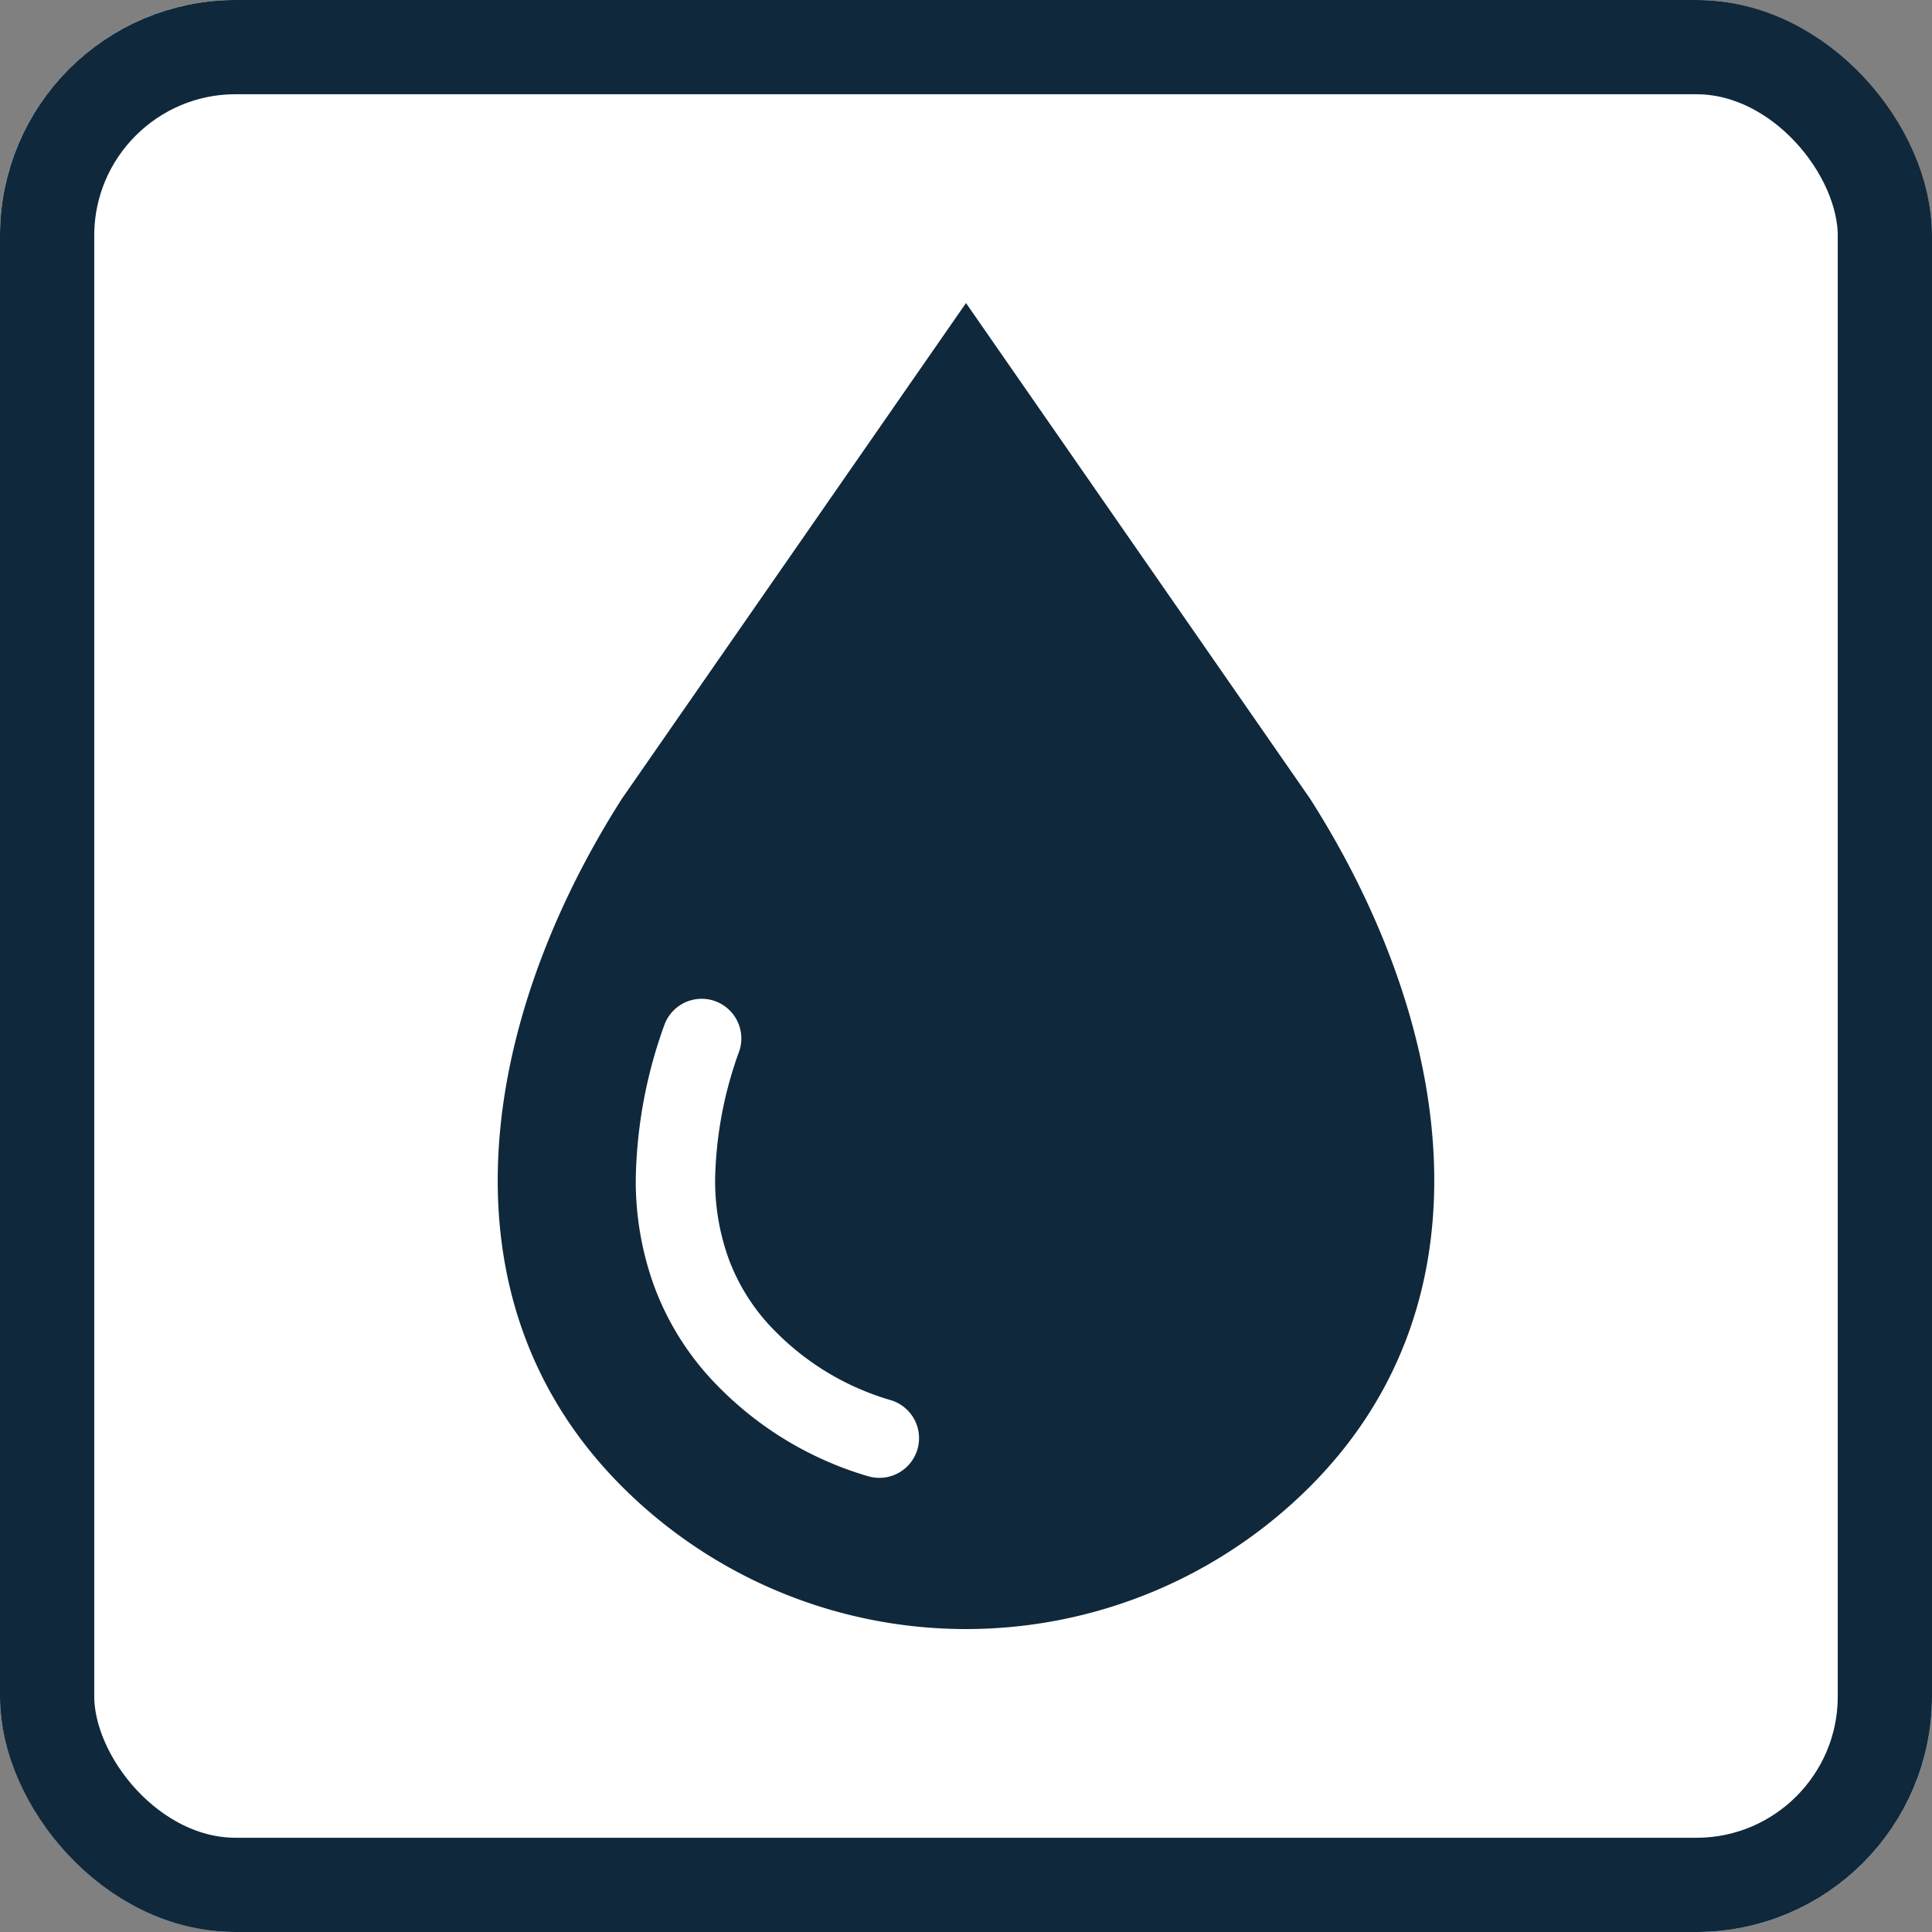 <svg xmlns="http://www.w3.org/2000/svg" width="41" height="41" viewBox="0 0 41 41">
  <rect x="0" y="0" width="41" height="41" fill="#808080" stroke="none"/>
  <g id="グループ_39652" data-name="グループ 39652" transform="translate(-705 -966)">
    <g id="長方形_55620" data-name="長方形 55620" transform="translate(705 966)" fill="#fff" stroke="#0f283b" stroke-width="2">
      <rect width="41" height="41" rx="5" stroke="none"/>
      <rect x="1" y="1" width="39" height="39" rx="4" fill="none"/>
    </g>
    <g id="asset12" transform="translate(640.37 972.431)">
      <path id="パス_87602" data-name="パス 87602" d="M92.43,10.516,85.13,0l-7.3,10.516c-2.961,4.64-4.032,10.567,0,14.6a10.323,10.323,0,0,0,14.6,0C96.461,21.083,95.391,15.156,92.43,10.516ZM84.1,24.324a.843.843,0,0,1-1.044.574,7.347,7.347,0,0,1-3.146-1.868,5.962,5.962,0,0,1-1.388-2.141,6.527,6.527,0,0,1-.4-2.3,10.061,10.061,0,0,1,.611-3.28.842.842,0,0,1,1.589.556,8.382,8.382,0,0,0-.516,2.725A4.872,4.872,0,0,0,80.1,20.3a4.272,4.272,0,0,0,1,1.539,5.651,5.651,0,0,0,2.425,1.441A.842.842,0,0,1,84.1,24.324Z" fill="#0f283b"/>
    </g>
  </g>
</svg>
